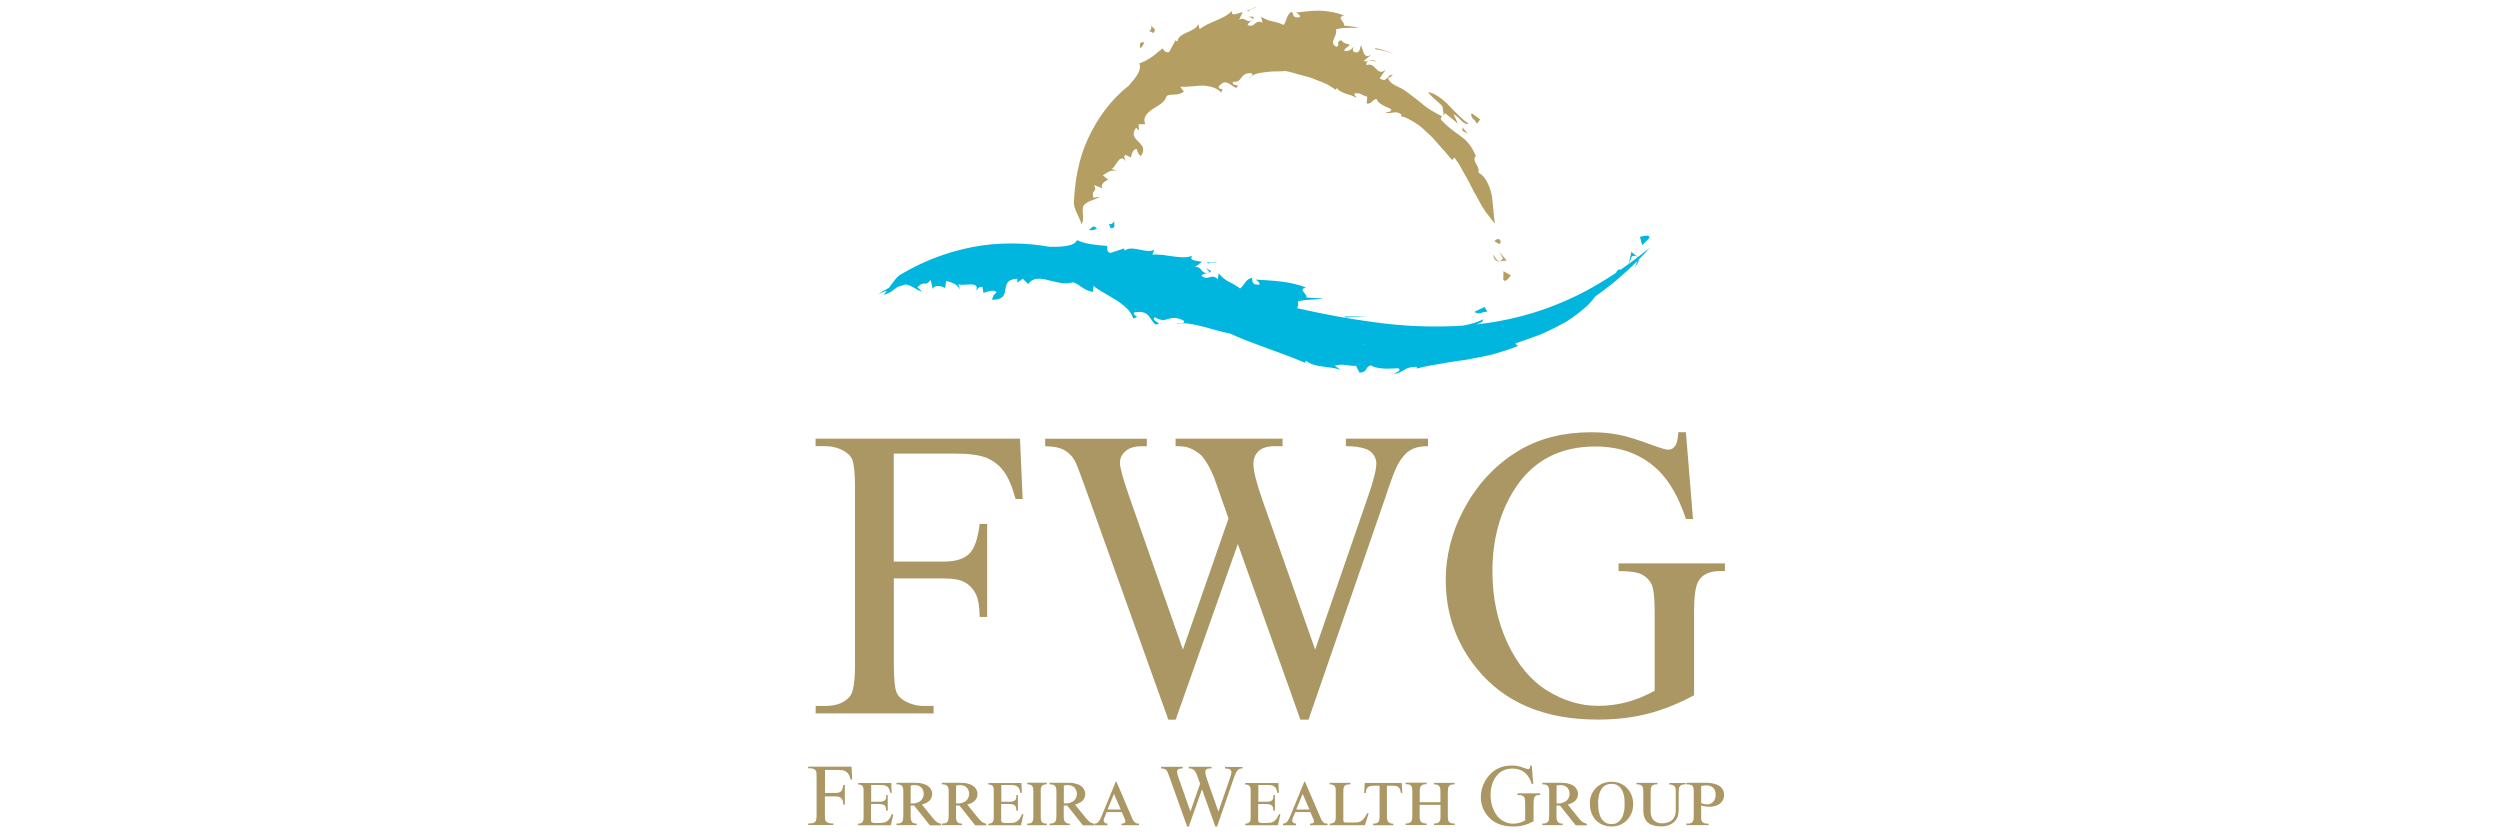 <?xml version="1.0" encoding="UTF-8" standalone="no"?>
<svg xmlns="http://www.w3.org/2000/svg" id="Layer_1" viewBox="0 0 300 100">
  <defs>
    <style>.cls-1{fill:#aa9764;}.cls-1,.cls-2,.cls-3{stroke-width:0px;}.cls-2{fill:#00b6de;}.cls-3{fill:#b49e62;}</style>
  </defs>
  <path class="cls-2" d="M197.06,29.41l-.27-.99c.59-.12,1.28-.31,1.1.18l-.82.81ZM144.72,32.22c.2.18.45.34.36.5.3-.11.39-.24-.36-.5ZM145.09,32.72c-.06.02-.12.04-.19.06.06,0,.1,0,.17,0,.02-.02.02-.04.03-.06ZM178.48,37.4l-.33-.57c-.4.21-.81.39-1.22.59.59.42.81,0,1.55-.02ZM164.12,37.95c-.92.03-1.85.02-2.79.03l.16.12c.88-.05,1.76-.08,2.63-.15ZM146.08,31.48h-1.26s.15.15.15.15c.37-.25.75,0,1.11-.15ZM133.79,26.46c-.69,1.02-.95-.19-.5.94.79-.05.22-.61.5-.94ZM131.63,27.44c-.49-.59-.61-.01-.97.16.43.1.7-.04.97-.16ZM196.65,31.15c0,.21-.11.48-.45.87.08-.16.2-.43.27-.69-1.53,1.54-3.2,2.95-5,4.21-.3.41-.64.8-1.02,1.17-.75.67-1.6,1.32-2.52,1.91-.95.52-1.96,1.03-2.98,1.48-1.04.38-2.09.77-3.1,1.11.14.12.11.31.39.27-.95.4-1.97.71-3.01,1.02-1.04.26-2.11.43-3.17.65-1.06.16-2.1.29-3.12.49-1.01.16-1.98.32-2.92.59l-.02-.21c-1.53-.03-1.47.67-2.73.86.17-.21.89-.29.6-.67-.23-.03-.85.03-1.53.03-.68-.02-1.41-.12-1.85-.41-.8.31-.26.77-1.34.9-.15-.27-.29-.55-.43-.83-.97.05-1.48-.32-2.55-.02l.68.5c-1.49-.52-2.97-.19-4.13-1.09l-.11.25c-2.93-1.27-6.61-2.37-8.98-3.51-2.21-.41-4.8-1.54-6.42-1.17.27-.22.98.09.88-.36-1.93-.98-1.96.52-3.48-.43-.71.4,1.21.78.05.87-.81-.64-.67-1.79-2.58-1.45-.15.56.92.39-.09.73-.5-1.87-3.94-3.05-4.77-3.94l-.05.74c-1.19-.12-1.85-1.16-2.5-1.13-.85.29-1.89-.04-2.87-.27-.98-.26-1.91-.32-2.41.47l-.66-.64-.67.47.04-.47c-1.29.04-1.36.69-1.46,1.32-.1.64-.25,1.2-1.6,1.2.1-.33.19-.68.55-.85-.21-.42-.94-.2-1.57.03l-.13-.73c-.47-.05-.63.34-.81.52.36-.64-.07-.83-.64-.81-.56,0-1.25.14-1.43-.07l.19.71c-.33-.67-.86-.84-1.66-1.07l-.12.86c-.38-.22-1.31-.49-1.47.16l-.27-1.13c-.71.94-.63-.06-1.59.87l.59.56c-.73-.23-1.3-.8-2.01-.89-.32.1-.64.2-.96.3-.57.37-.73.7-1.68.94.14-.15.27-.32.4-.49-.35.13-.69.26-1.04.4.42-.26.85-.51,1.29-.74.48-.67.96-1.39,1.48-1.65,2.43-1.44,5.36-2.63,8.47-3.23,3.12-.61,6.37-.57,9.38-.04.64.01,1.36,0,1.96-.11.61-.1,1.1-.29,1.28-.7.93.47,2.12.58,3.63.7.1-.25-.3.65.36.85.55-.19,1.11-.38,1.66-.55l.06.28c.84-.77,2.67.44,3.57-.13l-.24.6c1.55-.15,3.46.66,4.8.13-.5.6.51.59,1.16.72l-.84.63c.88-.07.6.75,1.49.72-.33.09-.73.18-.72.35.83.66,1.23-.39,1.95.41l.11-.73c1,1.18,1.29.86,2.57,1.83.56-.42.66-1.15,1.42-1.27.12.35-.12.84.88.82.12-.25-.19-.42-.41-.62,1.89.12,4.25.2,6.03.97-1.08.19.24.79.04,1.18.65.04,1.3.09,1.95.1-.58.2-1.88.07-2.98.37.11.29.02.55-.09.81,3.01.68,6.03,1.26,9.06,1.66,3.6.51,7.22.67,10.82.44.28-.05.55-.11.81-.17.61-.15,1.18-.34,1.65-.61-.03.35-.42.51-.88.64,3.68-.4,7.32-1.32,10.74-2.84,2.12-.92,4.15-2.07,6.09-3.37.01-.12.1-.25.33-.4.09-.01.15,0,.18.05.33-.23.65-.45.97-.69.15-.5.25-1.04.37-1.55.08.33.53.45.75.72.48-.37.96-.74,1.43-1.12-.43.48-.87.95-1.32,1.41ZM195.43,31.69c.36-.26.71-.52,1.06-.79-.05-.18-.23-.27-.65-.15-.13.31-.25.64-.41.93ZM163.96,41.39c-.17-.02-.33-.05-.5-.07h0c.21.05.37.07.5.07Z"/>
  <path class="cls-3" d="M180.42,32.54l.88.51c-.32.44-.73.91-.91.48l.03-.99ZM180.82,31.33c-.27-.39-.6-.76-.93-1.13.15.26.34.53.47.8-.56.85-.97-.16-1.18-.47.18,1.39,1.11.56,1.64.8ZM180.07,29.15c.05-.71-.56-.47-.75-.18.27.03.56.48.75.18ZM149.83,1.99c.24.1.5.16.49.33.21-.21.25-.36-.49-.33ZM150.33,2.33s-.09.08-.14.12c.05-.02.09-.03.14-.06.01-.02,0-.04,0-.06ZM162.48,11.24c.79-.22.97.26,1.59.36l-.07.83c.69.07.57-.45,1.19-.56.24.76,1.56,1.04,1.77,1.27-.06.42-.47.23-.69.37.75.24,1.15-.35,1.93.25l-.12.17c.16.04.32.08.47.13.15.06.29.13.44.2.29.15.58.31.86.5.6.34,1.08.84,1.6,1.32.54.47.97,1.04,1.45,1.57.51.52.92,1.09,1.42,1.61-.06-.18.11-.22.21-.36.21.31.43.62.64.94.18.34.37.68.56,1.02.18.35.4.68.58,1.03.17.36.34.71.53,1.06.18.35.41.68.58,1.03.17.34.37.68.57,1.01.21.33.44.64.69.95.21.31.45.61.72.9-.16-.86-.2-2.04-.36-3.24-.08-.6-.29-1.16-.54-1.67-.25-.51-.58-.95-1.09-1.21.23-.82-.89-1.41-.31-2-.24-.6-.53-1.07-.84-1.46-.16-.2-.32-.37-.49-.54-.18-.15-.37-.29-.56-.43-.76-.55-1.48-1.05-2.29-1.92-.11-.35.28-.47.49-.79.5.42,1.06.81,1.52,1.28-.13-.4-.33-.76-.51-1.13.64.16,1.17,1.38,1.82,1.1-.44-.24-.79-.62-1.19-.98-.4-.37-.79-.78-1.17-1.18-.37-.42-.81-.76-1.23-1.05-.42-.29-.85-.5-1.28-.58.38.62,1.16,1.08,1.71,1.71.06.45.28.99-.02,1.21-.29-.13-.55-.27-.79-.42-.25-.14-.5-.27-.73-.42-.45-.29-.85-.62-1.24-.96-.41-.31-.82-.63-1.24-.95-.21-.16-.43-.32-.66-.47-.24-.13-.49-.26-.76-.38-.53-.24-1.14-.72-1.04-1.08.38.1.3-.32.65-.29-.86-.18-.74,1.08-1.69.4l.74-1.05c-.54.48-.82.26-1.13-.04-.15-.15-.31-.33-.5-.45-.2-.1-.43-.14-.7-.03-.09-.57.57-.67,1.19-.4-.6-.54-.98.15-1.52-.1.31-.27.63-.53.96-.79-1.01.71-1.02-.63-1.28-1.1-.13.24-.09,1.12-.84.79-.3-.23-.04-.44-.07-.61-.13.24-.56.62-1.09.5,0-.38.5-.42.64-.77-.41-.1-.76-.12-.97-.5-.79.09-.09.52-.61.78-1.04-.49.18-1.26-.07-2.09,1-.32,2.19-.1,2.76-.25l-1.8-.21c.1-.19-.14-.45-.29-.68-.16-.21-.21-.43.31-.5-.85-.4-1.88-.54-2.88-.61-1.02-.02-2.03.14-2.9.23.24.17.55.28.48.54-.89.19-.77-.34-.95-.65-.67.31-.6,1.04-.99,1.59-1.33-.58-1.49-.25-2.71-.98l.15.72c-.87-.49-.84.62-1.75.3-.07-.15.22-.38.46-.58-.73.33-.81-.51-1.51-.07l.44-.94c-.61.16-1.45.61-1.29-.14-.9,1.01-2.79,1.3-3.89,2.21l-.15-.63c-.18.5-.77.75-1.35,1.01-.57.26-1.13.54-1.17,1.12l-.21-.18c-.27.48-.52.95-.77,1.41-.57.23-.89-.68-.79-.43-.55.41-.99.84-1.45,1.13-.45.31-.9.51-1.34.67.36.83-.58,1.87-1.3,2.7-2.12,1.63-3.77,3.95-4.9,6.41-1.14,2.47-1.54,5.15-1.65,7.52-.09.71.67,1.83.93,2.69.39-.97-.01-1.13.17-2.13.34-.71,1.34-.74,2.01-1.18l-.78.11c-.28-1.12.55-.54.08-1.52l1.09.41c-.48-.45.25-.91.62-1.05l-.65-.53c.64-.4.94-.69,1.7-.53l-.69-.26c.53,0,.99-2.08,1.76-.85-.06-.22-.35-.57-.07-.83l.66.33c.12-.53.33-1.1.75-.99,0,.33.21.59.43.84.61-.84.2-1.28-.24-1.72-.45-.44-.93-.87-.31-1.7l.35.32-.06-.73c.27-.01.53-.03.81-.02-.35-.8.21-1.32.85-1.79.68-.44,1.48-.79,1.69-1.54.32-.41,1.43.02,2.1-.59l-.45-.58c.5.07,1.46-.06,2.39-.12.46-.04.96.04,1.4.16.44.13.83.33,1.14.66.36-.79-.12-.12-.33-.66.43-.63.81-.62,1.14-.47.33.15.63.47,1,.58.61-.59-.63-.08-.41-.74,1.27.14.7-1.14,2.28-1.02.22.37-.32.37-.41.67.21-.24.5-.42.83-.57.34-.12.73-.17,1.13-.22.41-.04.83-.11,1.25-.1.42,0,.83,0,1.23-.05.22.06.46.11.7.16.24.07.5.15.76.22.52.16,1.06.26,1.6.44.52.2,1.06.41,1.58.62.51.21.97.54,1.4.82l.11-.24c.3.43.69.55,1.11.71.42.13.88.23,1.26.54l-.28-.53ZM177.24,14.85l.39-.52-1.06-.77c-.12.71.38.66.66,1.29ZM175.51,15.71l.59.33-.6-.77v.44ZM164.98,5.76l.1.15c.77.11,1.49.35,2.26.53l-1.18-.37-.58-.18-.6-.13ZM149.82,1.35c.23-.36.66-.27.92-.53l-1.1.46.18.08ZM138.14,2.94c.17,1.2-.81.45.26,1.02.53-.52-.24-.59-.26-1.02ZM136.77,5.82c.35-.21.44-.47.53-.74-.73-.1-.42.39-.53.74Z"/>
  <path class="cls-1" d="M107.25,54.43v12.96h6c1.38,0,2.39-.3,3.03-.91.64-.61,1.07-1.81,1.28-3.61h.9v11.16h-.9c-.02-1.28-.18-2.22-.5-2.82-.32-.6-.75-1.05-1.31-1.35-.56-.3-1.39-.45-2.49-.45h-6v10.36c0,1.67.11,2.77.32,3.31.16.41.5.75,1.02,1.05.71.39,1.46.58,2.24.58h1.19v.9h-14.15v-.9h1.17c1.36,0,2.35-.4,2.97-1.19.39-.52.58-1.77.58-3.74v-21.3c0-1.67-.11-2.77-.32-3.31-.16-.4-.49-.75-1-1.05-.7-.39-1.44-.58-2.24-.58h-1.17v-.9h24.53l.32,7.24h-.85c-.42-1.54-.91-2.67-1.47-3.39-.56-.72-1.25-1.24-2.07-1.57-.82-.32-2.09-.49-3.8-.49h-7.27Z"/>
  <path class="cls-1" d="M171.36,52.64v.9c-.86,0-1.56.15-2.09.46-.53.31-1.05.88-1.53,1.73-.32.57-.83,1.92-1.53,4.06l-9.19,26.57h-.97l-7.51-21.08-7.46,21.08h-.88l-9.8-27.37c-.73-2.04-1.19-3.25-1.39-3.62-.32-.62-.77-1.07-1.32-1.37-.56-.3-1.32-.45-2.27-.45v-.9h12.2v.9h-.58c-.86,0-1.52.19-1.97.58s-.68.86-.68,1.41.36,1.87,1.07,3.91l6.49,18.5,5.47-15.73-.97-2.77-.78-2.21c-.34-.81-.72-1.52-1.14-2.14-.21-.31-.47-.57-.78-.78-.4-.29-.81-.5-1.22-.63-.31-.1-.79-.15-1.46-.15v-.9h12.84v.9h-.88c-.91,0-1.57.19-1.99.58s-.63.92-.63,1.58c0,.83.37,2.27,1.09,4.33l6.32,17.92,6.27-18.16c.71-2.01,1.07-3.4,1.07-4.18,0-.37-.12-.72-.35-1.05-.23-.32-.53-.55-.89-.68-.62-.23-1.42-.34-2.41-.34v-.9h9.85Z"/>
  <path class="cls-1" d="M202.31,51.88l.85,10.4h-.85c-.86-2.59-1.97-4.55-3.33-5.86-1.96-1.9-4.48-2.84-7.56-2.84-4.2,0-7.39,1.66-9.58,4.98-1.83,2.8-2.75,6.14-2.75,10.02,0,3.14.61,6.01,1.82,8.61,1.22,2.59,2.81,4.49,4.78,5.7,1.97,1.21,3.99,1.81,6.07,1.81,1.22,0,2.39-.15,3.52-.46,1.13-.31,2.23-.76,3.28-1.36v-9.53c0-1.65-.13-2.73-.38-3.25-.25-.51-.64-.9-1.17-1.17s-1.45-.4-2.78-.4v-.92h12.76v.92h-.61c-1.26,0-2.13.42-2.6,1.26-.32.6-.49,1.78-.49,3.55v10.09c-1.86,1-3.7,1.74-5.52,2.21-1.82.47-3.83.71-6.05.71-6.37,0-11.21-2.04-14.51-6.13-2.48-3.06-3.72-6.6-3.72-10.6,0-2.9.7-5.68,2.09-8.34,1.65-3.16,3.92-5.59,6.81-7.29,2.42-1.41,5.27-2.12,8.56-2.12,1.2,0,2.29.1,3.27.29.98.19,2.37.62,4.17,1.29.91.34,1.51.51,1.82.51s.57-.14.79-.43.35-.84.4-1.67h.9Z"/>
  <path class="cls-1" d="M99,92.4v2.75h1.28c.29,0,.51-.06.64-.19s.23-.38.27-.77h.19v2.37h-.19c0-.27-.04-.47-.11-.6s-.16-.22-.28-.29-.3-.1-.53-.1h-1.28v2.2c0,.35.02.59.07.7.03.09.11.16.22.22.15.08.31.12.47.12h.25v.19h-3.01v-.19h.25c.29,0,.5-.08.63-.25.08-.11.12-.38.12-.8v-4.53c0-.35-.02-.59-.07-.7-.03-.09-.11-.16-.21-.22-.15-.08-.31-.12-.48-.12h-.25v-.19h5.21l.07,1.54h-.18c-.09-.33-.19-.57-.31-.72s-.27-.26-.44-.33c-.17-.07-.44-.1-.81-.1h-1.54Z"/>
  <path class="cls-1" d="M106.95,93.94l.05,1.2h-.19c-.02-.23-.07-.41-.15-.54-.08-.13-.18-.22-.3-.28s-.24-.09-.37-.1c-.13,0-.26-.02-.37-.02h-1.08v2.01h1c.2,0,.35-.02.47-.07s.19-.11.24-.18.08-.16.09-.26c0-.1,0-.19,0-.29h.19v1.87h-.19c0-.12-.01-.23-.03-.33s-.05-.18-.11-.25c-.06-.07-.14-.13-.26-.16-.11-.04-.27-.06-.47-.06h-.95v1.7c0,.1,0,.19,0,.27,0,.07.03.13.06.18s.09.08.17.1.19.03.33.03h.42c.17,0,.33-.01.48-.03.14-.02.28-.07.4-.14.12-.07.23-.18.34-.32s.2-.32.29-.56h.19l-.3,1.32h-3.92v-.19c.17,0,.29-.03.38-.08.09-.05.15-.12.19-.2.04-.08.07-.17.07-.27,0-.1.01-.19.01-.28v-3.07c0-.12,0-.24-.02-.33-.01-.1-.04-.18-.08-.25-.04-.07-.11-.13-.2-.16-.09-.04-.21-.06-.35-.06v-.18h3.95Z"/>
  <path class="cls-1" d="M111.57,99.02l-1.88-2.36s-.09,0-.12,0-.06,0-.09,0-.06,0-.09,0-.07,0-.11,0v1.38c0,.2.03.35.08.46.05.11.11.18.19.23.07.05.15.08.24.09.08,0,.16.01.22.01v.19h-2.43v-.19c.18,0,.32-.02.43-.05.11-.03.19-.09.25-.17.06-.08.09-.17.11-.29s.03-.26.03-.42v-2.85c0-.16,0-.3-.03-.42s-.05-.22-.11-.29c-.06-.08-.14-.13-.25-.17-.11-.04-.25-.05-.43-.05v-.18h2.21c.11,0,.23,0,.36.01.13,0,.27.02.41.05.14.03.28.07.42.12.14.05.28.13.4.22.14.1.25.23.34.39.09.16.14.34.14.54,0,.16-.02.3-.07.42s-.11.23-.18.31c-.08.09-.16.17-.25.23-.09.06-.19.11-.28.16s-.18.07-.26.1c-.08.02-.15.04-.19.06l1.33,1.64c.08.1.16.18.23.26.07.07.15.14.22.19.07.05.15.09.23.13.08.03.17.06.27.08v.19h-1.33ZM109.27,96.4c.06,0,.13.01.2.01.07,0,.15,0,.23-.01.08,0,.17-.02.26-.05.09-.02.19-.06.29-.11.1-.05.19-.11.27-.19.07-.07.14-.15.18-.24.05-.09.08-.18.11-.27s.04-.19.04-.27c0-.15-.03-.29-.08-.42-.05-.13-.12-.24-.21-.34-.09-.09-.21-.17-.34-.22s-.28-.08-.44-.08c-.1,0-.19,0-.28.02s-.17.02-.22.03v2.15Z"/>
  <path class="cls-1" d="M117.01,99.02l-1.88-2.36s-.09,0-.12,0-.06,0-.09,0-.06,0-.09,0-.07,0-.11,0v1.38c0,.2.03.35.08.46.05.11.11.18.19.23.07.05.15.08.24.09.08,0,.16.01.22.01v.19h-2.43v-.19c.18,0,.32-.02.43-.05.11-.03.19-.09.25-.17.06-.08.09-.17.11-.29s.03-.26.03-.42v-2.85c0-.16,0-.3-.03-.42s-.05-.22-.11-.29c-.06-.08-.14-.13-.25-.17-.11-.04-.25-.05-.43-.05v-.18h2.21c.11,0,.23,0,.36.01.13,0,.27.02.41.05.14.03.28.07.42.12.14.05.28.13.4.22.14.1.25.23.34.39.09.16.14.34.14.54,0,.16-.02.3-.07.42s-.11.23-.18.31c-.08.09-.16.17-.25.23-.09.06-.19.11-.28.16s-.18.07-.26.1c-.08.02-.15.04-.19.06l1.33,1.64c.08.1.16.18.23.26.07.07.15.14.22.19.07.05.15.09.23.13.08.03.17.06.27.08v.19h-1.33ZM114.72,96.4c.06,0,.13.01.2.01.07,0,.15,0,.23-.01.08,0,.17-.02.26-.05.09-.02.19-.06.29-.11.1-.05.19-.11.27-.19.07-.07.14-.15.18-.24.05-.09.08-.18.11-.27s.04-.19.04-.27c0-.15-.03-.29-.08-.42-.05-.13-.12-.24-.21-.34-.09-.09-.21-.17-.34-.22s-.28-.08-.44-.08c-.1,0-.19,0-.28.02s-.17.02-.22.03v2.15Z"/>
  <path class="cls-1" d="M122.57,93.94l.05,1.2h-.19c-.02-.23-.07-.41-.15-.54-.08-.13-.18-.22-.3-.28s-.24-.09-.37-.1c-.13,0-.26-.02-.37-.02h-1.08v2.01h1c.2,0,.35-.02.47-.07s.19-.11.24-.18.08-.16.09-.26c0-.1,0-.19,0-.29h.19v1.87h-.19c0-.12-.01-.23-.03-.33s-.05-.18-.11-.25c-.06-.07-.14-.13-.26-.16-.11-.04-.27-.06-.47-.06h-.95v1.7c0,.1,0,.19,0,.27,0,.07.03.13.06.18s.09.08.17.1.19.03.33.03h.42c.17,0,.33-.01.48-.03.14-.02.28-.07.4-.14.12-.07.23-.18.34-.32s.2-.32.29-.56h.19l-.3,1.32h-3.92v-.19c.17,0,.29-.03.38-.08.09-.05.15-.12.19-.2.04-.08.07-.17.07-.27,0-.1.01-.19.01-.28v-3.07c0-.12,0-.24-.02-.33-.01-.1-.04-.18-.08-.25-.04-.07-.11-.13-.2-.16-.09-.04-.21-.06-.35-.06v-.18h3.95Z"/>
  <path class="cls-1" d="M125.62,99.02h-2.35v-.19c.16,0,.29-.02.39-.05.1-.04.17-.09.22-.16.05-.07.08-.16.1-.27.02-.11.02-.23.02-.37v-2.99c0-.11,0-.22-.01-.32,0-.1-.03-.2-.08-.28-.05-.08-.12-.15-.22-.2-.1-.05-.24-.08-.42-.08v-.18h2.35v.18c-.18,0-.32.03-.42.08-.1.05-.17.12-.22.2s-.07.17-.08.28c0,.1-.01.21-.01.32v2.99c0,.14,0,.26.02.37s.05.2.1.27c.05.07.12.13.22.16.1.04.23.05.39.05v.19Z"/>
  <path class="cls-1" d="M129.94,99.02l-1.88-2.36s-.09,0-.12,0-.06,0-.09,0-.06,0-.09,0-.07,0-.11,0v1.38c0,.2.03.35.08.46.05.11.11.18.19.23.07.05.15.08.24.09.08,0,.16.01.22.01v.19h-2.43v-.19c.18,0,.32-.02.43-.05.11-.03.19-.09.25-.17.06-.08.09-.17.11-.29s.03-.26.03-.42v-2.85c0-.16,0-.3-.03-.42s-.05-.22-.11-.29c-.06-.08-.14-.13-.25-.17-.11-.04-.25-.05-.43-.05v-.18h2.21c.11,0,.23,0,.36.01.13,0,.27.02.41.05.14.03.28.07.42.12.14.05.28.13.4.22.14.1.25.23.34.39.09.16.14.34.14.54,0,.16-.02.3-.07.42s-.11.23-.18.31c-.08.09-.16.17-.25.23-.09.06-.19.11-.28.16s-.18.07-.26.1c-.08.02-.15.04-.19.06l1.33,1.64c.08.1.16.18.23.26.07.07.15.14.22.19.07.05.15.09.23.13.08.03.17.06.27.08v.19h-1.33ZM127.65,96.4c.06,0,.13.01.2.01.07,0,.15,0,.23-.01.08,0,.17-.02.26-.05.09-.02.19-.06.29-.11.1-.05.19-.11.27-.19.07-.07.14-.15.18-.24.05-.09.08-.18.11-.27s.04-.19.04-.27c0-.15-.03-.29-.08-.42-.05-.13-.12-.24-.21-.34-.09-.09-.21-.17-.34-.22s-.28-.08-.44-.08c-.1,0-.19,0-.28.02s-.17.02-.22.03v2.15Z"/>
  <path class="cls-1" d="M131.33,99.02v-.19c.07,0,.14-.01.2-.02.07-.01.13-.05.2-.11.07-.06.14-.15.22-.27s.16-.29.25-.51l1.69-4.12h.08l1.88,4.37c.07.16.14.28.2.37.07.09.13.15.2.2.07.04.14.07.21.08.07,0,.15.01.22.01v.19h-2.11v-.19s.08,0,.13,0c.05,0,.11-.02.16-.03.05-.02.1-.04.13-.08.04-.04.06-.09.06-.15s-.01-.12-.04-.2-.06-.16-.11-.26l-.28-.66h-1.82l-.27.66c-.03.08-.05.15-.07.2-.01.06-.02.11-.02.17,0,.07.02.13.05.17.04.05.08.08.13.11.05.03.1.04.16.06.05.01.09.02.12.02v.19h-1.59ZM132.91,97.14h1.58l-.81-1.88-.77,1.88Z"/>
  <path class="cls-1" d="M149.1,92.02v.19c-.18,0-.33.03-.44.1-.11.07-.22.19-.33.37-.07.12-.18.41-.33.86l-1.95,5.65h-.21l-1.6-4.48-1.59,4.48h-.19l-2.08-5.82c-.15-.43-.25-.69-.29-.77-.07-.13-.16-.23-.28-.29-.12-.06-.28-.1-.48-.1v-.19h2.59v.19h-.12c-.18,0-.32.04-.42.12-.1.08-.14.18-.14.3s.08.4.23.83l1.38,3.93,1.16-3.34-.21-.59-.17-.47c-.07-.17-.15-.32-.24-.45-.04-.07-.1-.12-.17-.17-.09-.06-.17-.11-.26-.13-.07-.02-.17-.03-.31-.03v-.19h2.73v.19h-.19c-.19,0-.33.04-.42.12-.09.08-.13.19-.13.34,0,.18.08.48.23.92l1.34,3.81,1.33-3.86c.15-.43.23-.72.23-.89,0-.08-.03-.15-.07-.22-.05-.07-.11-.12-.19-.14-.13-.05-.3-.07-.51-.07v-.19h2.09Z"/>
  <path class="cls-1" d="M153.41,93.94l.05,1.2h-.19c-.02-.23-.07-.41-.15-.54-.08-.13-.18-.22-.3-.28s-.24-.09-.37-.1c-.13,0-.26-.02-.37-.02h-1.08v2.01h1c.2,0,.35-.02.47-.07s.19-.11.24-.18c.05-.08.08-.16.09-.26,0-.1,0-.19,0-.29h.19v1.87h-.19c0-.12-.01-.23-.03-.33s-.05-.18-.11-.25c-.06-.07-.14-.13-.26-.16-.11-.04-.27-.06-.47-.06h-.95v1.7c0,.1,0,.19,0,.27,0,.07.03.13.06.18s.09.08.17.1c.08.02.19.03.33.03h.42c.17,0,.33-.01.47-.03.14-.02.28-.07.4-.14.12-.07.24-.18.34-.32.1-.14.2-.32.29-.56h.19l-.3,1.32h-3.92v-.19c.17,0,.29-.03.38-.08s.15-.12.19-.2c.04-.08.07-.17.07-.27,0-.1.01-.19.01-.28v-3.07c0-.12,0-.24-.02-.33-.01-.1-.04-.18-.09-.25-.04-.07-.11-.13-.2-.16-.09-.04-.21-.06-.35-.06v-.18h3.95Z"/>
  <path class="cls-1" d="M153.96,99.02v-.19c.07,0,.14-.01.2-.02.07-.01.13-.05.2-.11.07-.06.14-.15.22-.27s.16-.29.25-.51l1.69-4.12h.08l1.88,4.37c.07.16.14.28.2.37.07.09.13.15.2.2.07.04.14.07.21.08.07,0,.15.01.22.01v.19h-2.11v-.19s.08,0,.13,0c.05,0,.11-.02.16-.03.05-.02.1-.04.13-.08.04-.04.06-.09.06-.15s-.01-.12-.04-.2-.06-.16-.11-.26l-.28-.66h-1.82l-.27.66c-.03.08-.05.15-.07.2-.01.06-.02.11-.02.17,0,.07.02.13.05.17.04.05.08.08.13.11.05.03.1.04.16.06.05.01.09.02.12.02v.19h-1.59ZM155.55,97.14h1.58l-.81-1.88-.77,1.88Z"/>
  <path class="cls-1" d="M162.07,94.12c-.21,0-.37.02-.49.05-.12.04-.2.09-.26.17-.05.07-.09.17-.1.29,0,.12-.02.26-.02.42v3.21c0,.08,0,.15,0,.2,0,.06.02.1.04.14.02.04.06.06.11.08.05.02.12.02.21.02h1.08c.08,0,.18,0,.29-.02.11-.01.22-.05.35-.12.12-.07.25-.18.38-.33s.26-.36.39-.63h.19l-.45,1.42h-4.23v-.19c.18,0,.32-.03.42-.08.1-.05.17-.12.22-.2.05-.08.07-.17.08-.27,0-.1.01-.2.01-.3v-2.99c0-.11,0-.22-.01-.33s-.03-.2-.08-.28-.12-.14-.22-.19c-.1-.05-.24-.07-.42-.07v-.18h2.49v.18Z"/>
  <path class="cls-1" d="M168.21,93.94l.07,1.21h-.18c-.02-.19-.06-.34-.11-.45s-.12-.2-.2-.26c-.08-.06-.17-.1-.27-.12-.1-.02-.21-.03-.33-.03h-.76v3.68c0,.13,0,.25.03.35s.06.2.11.28c.06.08.13.14.23.18.1.04.23.06.39.06v.19h-2.41v-.19c.18,0,.31-.02.42-.06.1-.04.18-.1.23-.18s.08-.17.1-.28c.01-.11.02-.23.02-.35v-3.68h-.75c-.18,0-.32.02-.43.06-.11.04-.2.09-.27.17-.07.07-.12.16-.15.27-.03.11-.05.23-.06.37h-.19l.07-1.21h4.44Z"/>
  <path class="cls-1" d="M172.85,96.27v-1.23c0-.13,0-.26-.02-.37,0-.11-.04-.21-.09-.29-.05-.08-.13-.14-.23-.19-.11-.04-.25-.07-.44-.07v-.18h2.48v.18c-.18,0-.33.02-.43.05s-.19.09-.24.16c-.06.07-.09.17-.11.29-.02.12-.03.27-.03.44v2.84c0,.18.01.33.03.45s.06.21.12.28.14.12.25.15c.11.03.24.04.42.04v.19h-2.48v-.19c.09,0,.19,0,.28-.02.09-.01.17-.04.25-.09.08-.05.14-.12.18-.22.05-.1.07-.24.07-.43v-1.48h-2.5v1.31c0,.14,0,.27.02.38s.05.21.1.29c.06.08.14.14.25.19.11.04.26.07.46.07v.19h-2.52v-.19c.19,0,.34-.02.45-.07s.19-.11.24-.19c.05-.08.09-.18.1-.29s.02-.24.02-.38v-2.84c0-.17,0-.31-.02-.43-.01-.12-.04-.22-.1-.3-.05-.08-.13-.13-.24-.17-.11-.04-.26-.05-.45-.05v-.18h2.52v.18c-.19,0-.33.02-.44.06-.11.04-.19.1-.25.18-.05.08-.09.18-.11.3s-.02.26-.02.42v1.2h2.5Z"/>
  <path class="cls-1" d="M183.81,91.86l.18,2.21h-.18c-.18-.55-.42-.97-.71-1.24-.42-.4-.95-.6-1.61-.6-.89,0-1.57.35-2.04,1.06-.39.6-.58,1.31-.58,2.13,0,.67.13,1.28.39,1.83s.6.96,1.02,1.21c.42.26.85.38,1.29.38.26,0,.51-.03.75-.1.24-.06.47-.16.7-.29v-2.03c0-.35-.03-.58-.08-.69-.05-.11-.14-.19-.25-.25-.11-.06-.31-.08-.59-.08v-.2h2.71v.2h-.13c-.27,0-.45.09-.55.27-.07.13-.1.38-.1.75v2.14c-.4.21-.79.37-1.17.47s-.81.15-1.29.15c-1.35,0-2.38-.43-3.08-1.3-.53-.65-.79-1.4-.79-2.25,0-.62.15-1.21.44-1.77.35-.67.83-1.19,1.45-1.55.51-.3,1.12-.45,1.82-.45.25,0,.49.02.69.06.21.04.5.13.89.27.19.07.32.11.39.11s.12-.03.17-.09.07-.18.09-.35h.19Z"/>
  <path class="cls-1" d="M189.07,99.02l-1.88-2.36s-.09,0-.12,0-.06,0-.09,0-.06,0-.09,0-.07,0-.11,0v1.38c0,.2.03.35.08.46s.11.18.19.23c.07.05.15.08.24.09s.16.01.22.01v.19h-2.43v-.19c.18,0,.32-.02.43-.05.11-.03.19-.09.25-.17.06-.08.1-.17.11-.29.02-.12.03-.26.03-.42v-2.85c0-.16,0-.3-.03-.42s-.05-.22-.11-.29c-.06-.08-.14-.13-.25-.17-.11-.04-.25-.05-.43-.05v-.18h2.21c.11,0,.23,0,.36.01s.27.02.41.05.28.07.42.12.28.13.4.22c.14.1.25.23.34.39.09.16.14.34.14.54,0,.16-.02.3-.07.42s-.11.23-.18.31c-.08.09-.16.17-.25.23-.09.06-.19.11-.28.16s-.18.07-.26.1c-.08.02-.15.04-.19.06l1.33,1.64c.08.1.15.18.23.26s.15.14.22.19.15.09.24.13c.08.03.17.06.27.08v.19h-1.33ZM186.77,96.4c.06,0,.13.01.2.01s.15,0,.23-.01c.08,0,.17-.02.26-.05.09-.02.19-.06.29-.11.1-.05.19-.11.27-.19.07-.07.13-.15.18-.24.05-.09.08-.18.11-.27s.04-.19.04-.27c0-.15-.02-.29-.07-.42-.05-.13-.12-.24-.21-.34-.09-.09-.21-.17-.34-.22s-.28-.08-.44-.08c-.1,0-.19,0-.28.02s-.17.02-.22.03v2.15Z"/>
  <path class="cls-1" d="M190.78,96.39c0-.36.06-.69.19-1.01.13-.31.31-.59.54-.82.23-.23.5-.42.82-.55.32-.13.66-.2,1.04-.2s.74.07,1.06.2c.32.14.6.32.82.57.23.24.41.53.54.85.13.33.19.68.19,1.07s-.06.72-.19,1.05c-.13.33-.31.61-.54.85-.23.24-.5.43-.82.57-.32.14-.66.21-1.04.21-.17,0-.36-.02-.55-.05-.2-.04-.39-.1-.58-.18-.19-.08-.38-.2-.55-.34-.18-.14-.33-.31-.47-.52-.14-.21-.24-.45-.33-.73s-.12-.6-.12-.96ZM191.79,96.46c0,.07,0,.18,0,.32,0,.15.02.31.05.49s.08.37.14.56c.06.19.15.37.27.52.12.16.27.29.45.39.18.1.41.15.67.15s.49-.05.67-.15c.18-.1.33-.23.45-.39.12-.16.21-.33.27-.52.06-.19.11-.38.14-.56.03-.18.05-.34.05-.49,0-.14,0-.25,0-.32,0-.12,0-.26-.01-.42,0-.17-.03-.34-.06-.51s-.09-.35-.15-.53c-.07-.17-.16-.33-.28-.47-.12-.14-.26-.25-.44-.34-.18-.09-.39-.13-.64-.13-.23,0-.42.04-.59.11s-.31.17-.43.29c-.12.12-.22.27-.29.43-.08.16-.14.33-.18.51-.04.18-.07.36-.09.54-.02.18-.02.35-.02.51Z"/>
  <path class="cls-1" d="M202.28,93.94v.18c-.2,0-.36.02-.47.07-.11.05-.19.11-.25.2-.05.08-.09.18-.1.3-.01.12-.02.24-.02.38v2.01c0,.2-.02.41-.05.62-.03.21-.09.38-.16.52-.11.2-.25.36-.41.48-.16.12-.32.22-.5.29-.17.07-.34.12-.51.14-.17.02-.32.04-.46.04-.72,0-1.26-.16-1.62-.48-.36-.32-.53-.79-.53-1.42v-2.2c0-.17,0-.31-.03-.43-.02-.12-.05-.22-.11-.3-.06-.08-.14-.13-.25-.17-.11-.04-.25-.05-.44-.05v-.18h2.52v.18c-.19,0-.33.02-.44.05-.11.04-.19.09-.25.17s-.09.17-.1.29-.02.26-.02.43v2.2s0,.11,0,.21c0,.1.02.2.04.31s.07.23.12.35.13.23.24.33c.1.1.23.18.39.24.16.06.35.1.58.1.12,0,.24-.01.37-.03.13-.02.26-.06.38-.1.12-.05.24-.11.35-.18.11-.08.2-.17.27-.28.06-.09.11-.19.15-.28.04-.09.07-.19.08-.28.02-.09.03-.19.04-.28,0-.09,0-.19,0-.29v-2.18c0-.11,0-.21-.03-.3s-.06-.17-.11-.24c-.06-.07-.14-.12-.24-.16s-.23-.06-.4-.06v-.18h1.94Z"/>
  <path class="cls-1" d="M204.6,93.94c.08,0,.19,0,.34,0,.14,0,.3.02.47.05.17.03.34.07.52.13.18.06.33.14.48.25.14.11.26.25.35.42.09.17.13.38.13.62s-.05.46-.16.64c-.11.18-.24.32-.4.43s-.34.19-.54.25c-.2.05-.39.08-.57.08-.22,0-.41-.01-.58-.04-.17-.03-.34-.06-.5-.1v1.35c0,.13,0,.24.02.35.02.1.05.19.11.26.06.07.15.12.27.16.12.04.28.05.49.04v.19h-2.66v-.19c.12,0,.23,0,.34-.01s.2-.04.28-.09c.08-.05.14-.13.19-.24s.07-.26.07-.46v-3.03c0-.16,0-.29-.03-.41-.02-.11-.05-.2-.11-.27-.06-.07-.15-.12-.26-.15-.12-.03-.28-.05-.47-.05v-.18h2.23ZM204.14,96.37s.07.03.12.05c.05.02.11.03.18.05.06.01.13.03.21.04.07.01.15.02.21.02.15,0,.29-.03.41-.08.13-.06.23-.14.32-.24s.16-.22.21-.36c.05-.14.08-.3.08-.47,0-.22-.03-.4-.1-.55s-.15-.26-.26-.35c-.11-.09-.22-.15-.35-.18-.13-.04-.25-.05-.37-.05-.13,0-.25,0-.37.02-.12.01-.22.03-.29.05v2.07Z"/>
</svg>

